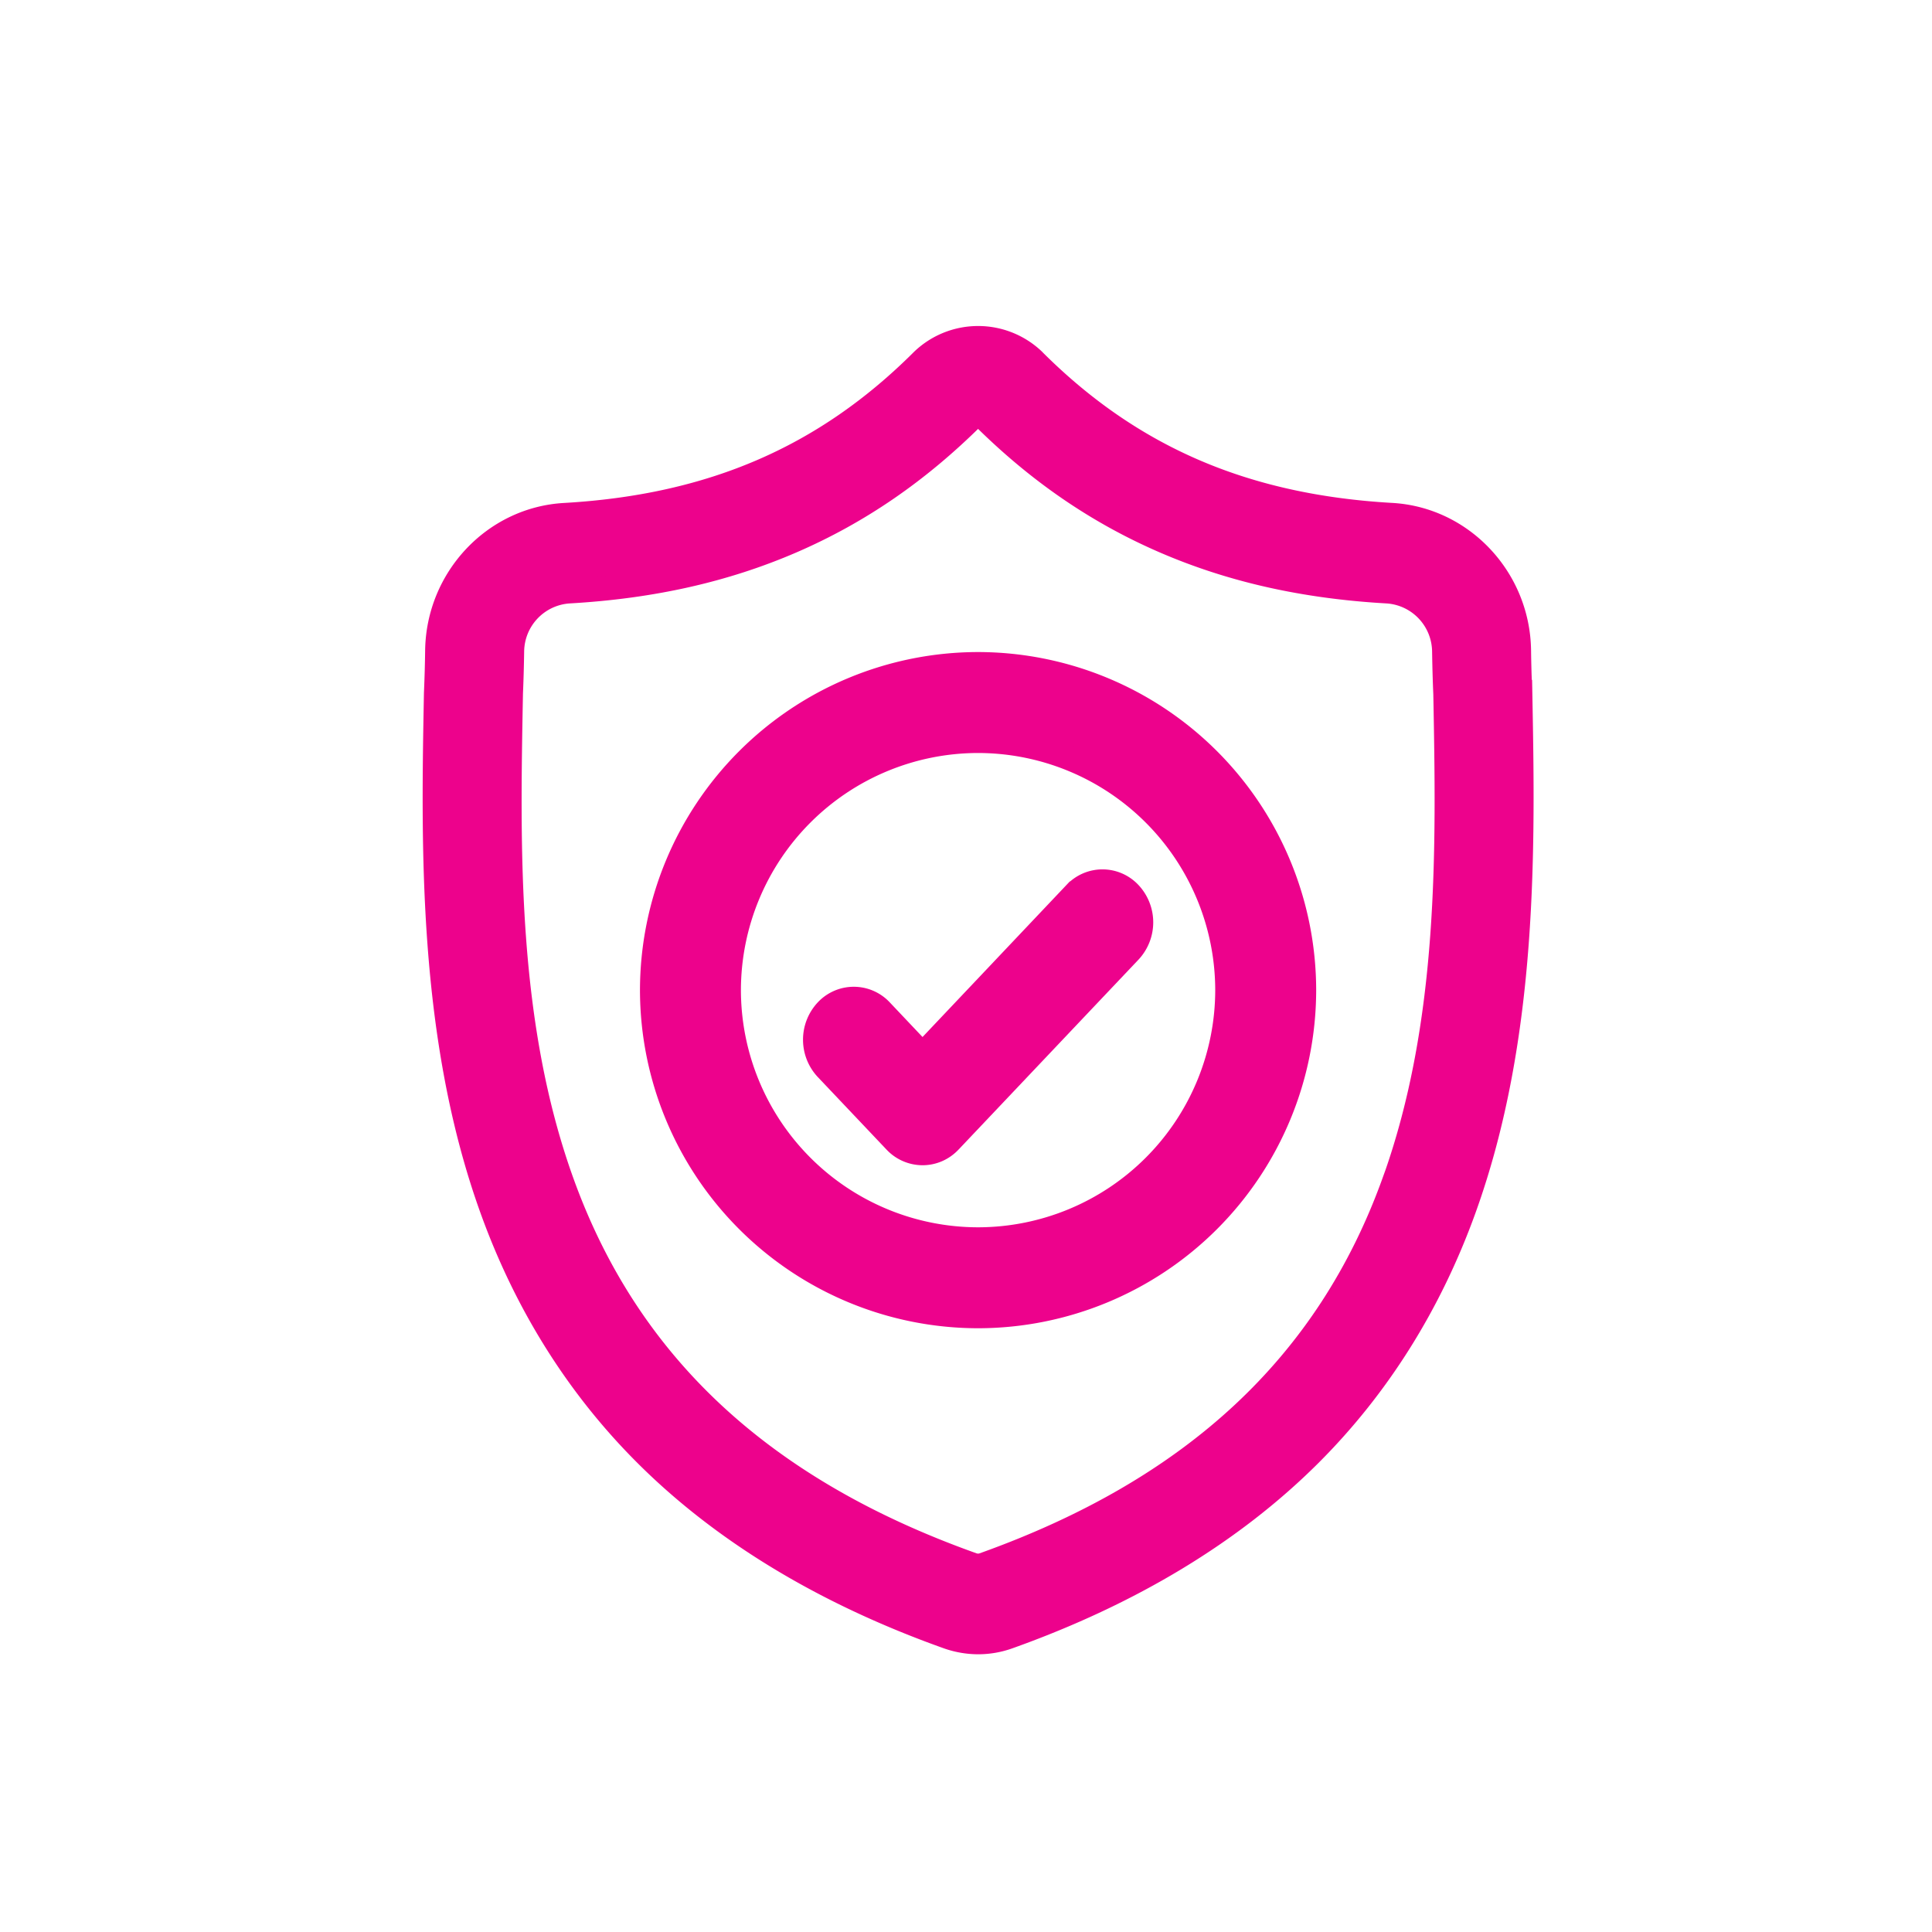 <svg xmlns="http://www.w3.org/2000/svg" width="40" height="40" viewBox="0 0 40 40">
    <g fill="#ED028C" fill-rule="nonzero" stroke="#ED028C" stroke-width=".5">
        <path d="M31.474 14.326l-.001-.021c-.012-.26-.02-.534-.024-.84-.021-1.488-1.18-2.72-2.637-2.803-3.037-.173-5.388-1.185-7.396-3.185L21.4 7.46a1.664 1.664 0 0 0-2.298 0l-.017.017c-2.008 2-4.358 3.012-7.396 3.186-1.457.083-2.615 1.314-2.637 2.803-.004.303-.012.578-.023.839l-.002.049c-.059 3.165-.132 7.105 1.158 10.68.709 1.967 1.783 3.676 3.192 5.081 1.604 1.6 3.706 2.87 6.247 3.776a1.9 1.9 0 0 0 .627.109 1.858 1.858 0 0 0 .629-.11c2.537-.906 4.637-2.177 6.24-3.777 1.408-1.406 2.482-3.115 3.192-5.082 1.295-3.587 1.222-7.534 1.163-10.705zm-2.617 10.157c-1.36 3.769-4.138 6.357-8.49 7.912a.341.341 0 0 1-.234 0c-4.357-1.552-7.135-4.14-8.494-7.908-1.19-3.296-1.122-6.913-1.062-10.103v-.018c.012-.274.02-.561.025-.877a1.26 1.26 0 0 1 1.173-1.245c1.719-.098 3.229-.437 4.617-1.037 1.386-.6 2.617-1.445 3.762-2.584a.14.14 0 0 1 .192 0c1.146 1.14 2.377 1.984 3.763 2.584 1.388.6 2.898.94 4.617 1.037A1.26 1.26 0 0 1 29.9 13.49c.005.318.013.605.025.877.06 3.194.125 6.814-1.067 10.117z"/>
        <path d="M20.25 13.75a6.758 6.758 0 0 0-6.75 6.75 6.758 6.758 0 0 0 6.75 6.75A6.758 6.758 0 0 0 27 20.5a6.758 6.758 0 0 0-6.75-6.75zm0 11.91a5.166 5.166 0 0 1-5.16-5.16 5.166 5.166 0 0 1 5.16-5.16 5.166 5.166 0 0 1 5.16 5.16 5.166 5.166 0 0 1-5.16 5.16z"/>
        <path d="M22.258 18.498L19.1 21.834l-.857-.906a.771.771 0 0 0-1.133 0 .88.88 0 0 0 0 1.196l1.424 1.503a.777.777 0 0 0 .566.248c.205 0 .41-.082.566-.248l3.726-3.933a.88.88 0 0 0 0-1.196.77.77 0 0 0-1.133 0z"/>
    </g>
</svg>
